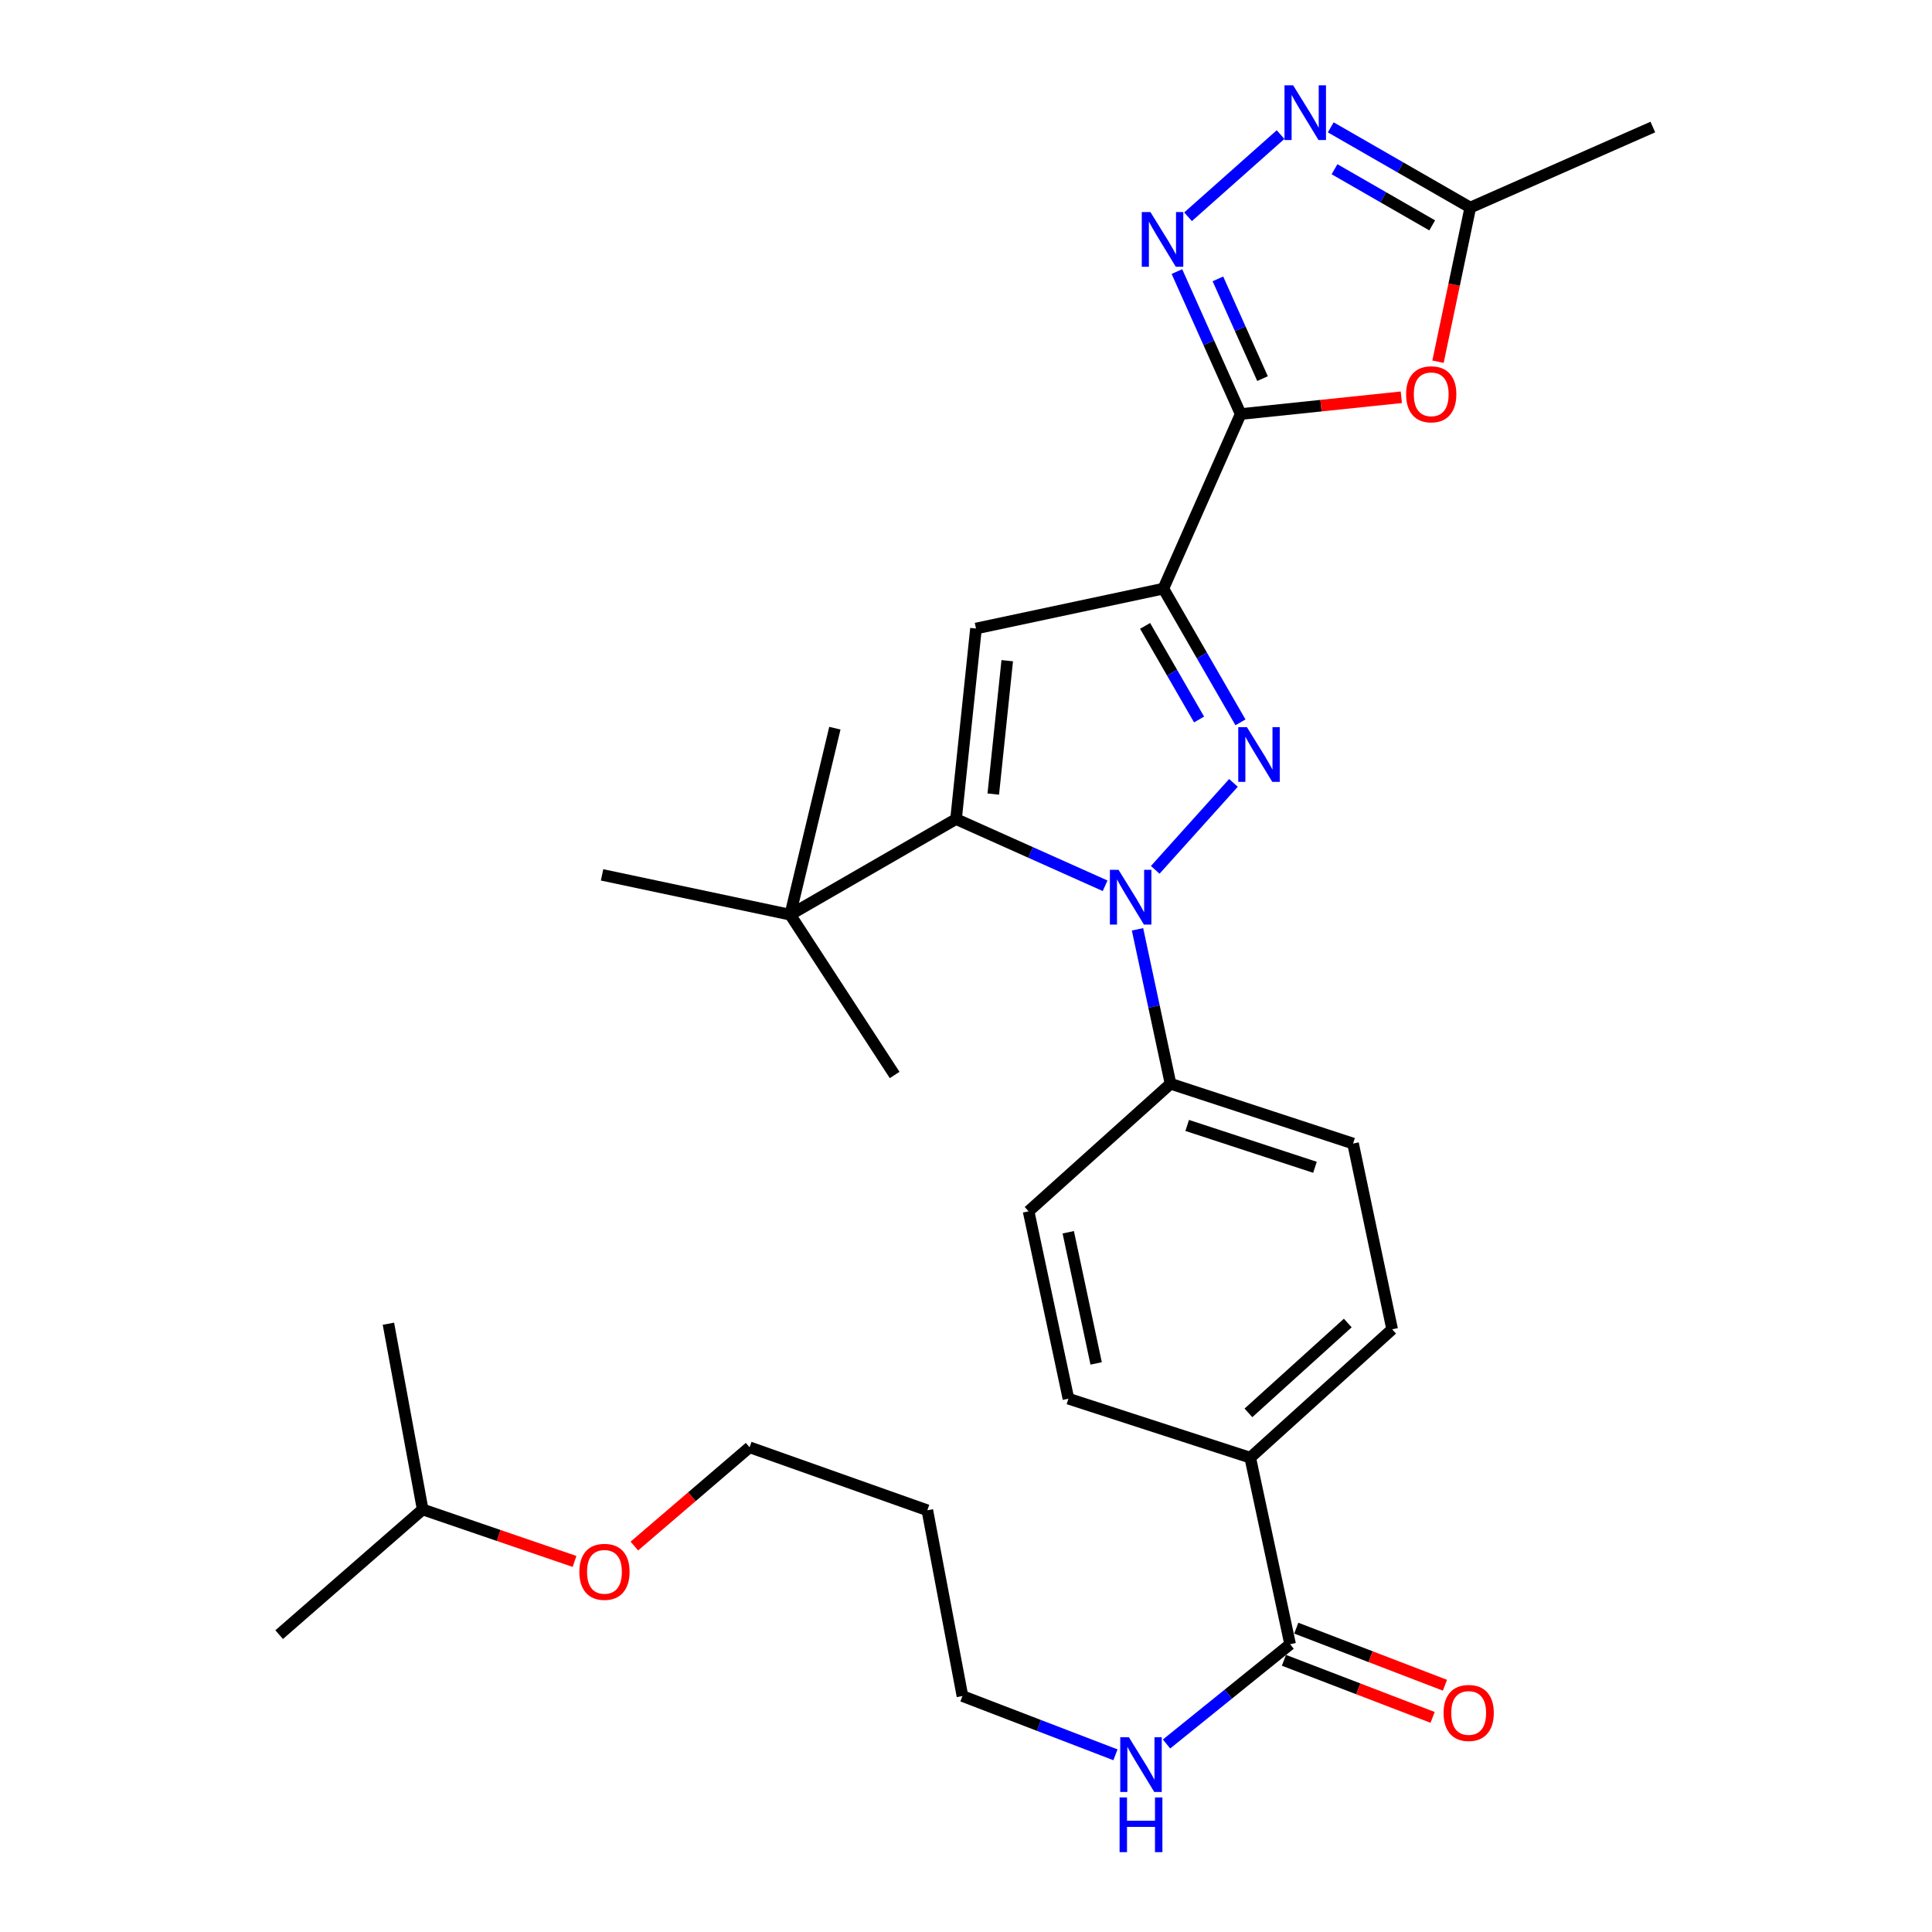 <?xml version='1.0' encoding='iso-8859-1'?>
<svg version='1.1' baseProfile='full'
              xmlns='http://www.w3.org/2000/svg'
                      xmlns:rdkit='http://www.rdkit.org/xml'
                      xmlns:xlink='http://www.w3.org/1999/xlink'
                  xml:space='preserve'
width='1000px' height='1000px' viewBox='0 0 1000 1000'>
<!-- END OF HEADER -->
<rect style='opacity:1.0;fill:#FFFFFF;stroke:none' width='1000' height='1000' x='0' y='0'> </rect>
<path class='bond-0' d='M 602.152,304.679 L 622.107,339.282' style='fill:none;fill-rule:evenodd;stroke:#000000;stroke-width:6px;stroke-linecap:butt;stroke-linejoin:miter;stroke-opacity:1' />
<path class='bond-0' d='M 622.107,339.282 L 642.063,373.886' style='fill:none;fill-rule:evenodd;stroke:#0000FF;stroke-width:6px;stroke-linecap:butt;stroke-linejoin:miter;stroke-opacity:1' />
<path class='bond-0' d='M 592.699,323.963 L 606.669,348.186' style='fill:none;fill-rule:evenodd;stroke:#000000;stroke-width:6px;stroke-linecap:butt;stroke-linejoin:miter;stroke-opacity:1' />
<path class='bond-0' d='M 606.669,348.186 L 620.638,372.408' style='fill:none;fill-rule:evenodd;stroke:#0000FF;stroke-width:6px;stroke-linecap:butt;stroke-linejoin:miter;stroke-opacity:1' />
<path class='bond-3' d='M 602.152,304.679 L 642.163,214.31' style='fill:none;fill-rule:evenodd;stroke:#000000;stroke-width:6px;stroke-linecap:butt;stroke-linejoin:miter;stroke-opacity:1' />
<path class='bond-4' d='M 602.152,304.679 L 505.168,325.323' style='fill:none;fill-rule:evenodd;stroke:#000000;stroke-width:6px;stroke-linecap:butt;stroke-linejoin:miter;stroke-opacity:1' />
<path class='bond-1' d='M 638.434,405.225 L 597.95,450.235' style='fill:none;fill-rule:evenodd;stroke:#0000FF;stroke-width:6px;stroke-linecap:butt;stroke-linejoin:miter;stroke-opacity:1' />
<path class='bond-10' d='M 588.776,481.015 L 597.32,520.98' style='fill:none;fill-rule:evenodd;stroke:#0000FF;stroke-width:6px;stroke-linecap:butt;stroke-linejoin:miter;stroke-opacity:1' />
<path class='bond-10' d='M 597.32,520.98 L 605.865,560.944' style='fill:none;fill-rule:evenodd;stroke:#000000;stroke-width:6px;stroke-linecap:butt;stroke-linejoin:miter;stroke-opacity:1' />
<path class='bond-30' d='M 572.005,458.474 L 533.423,441.212' style='fill:none;fill-rule:evenodd;stroke:#0000FF;stroke-width:6px;stroke-linecap:butt;stroke-linejoin:miter;stroke-opacity:1' />
<path class='bond-30' d='M 533.423,441.212 L 494.841,423.95' style='fill:none;fill-rule:evenodd;stroke:#000000;stroke-width:6px;stroke-linecap:butt;stroke-linejoin:miter;stroke-opacity:1' />
<path class='bond-2' d='M 494.841,423.95 L 505.168,325.323' style='fill:none;fill-rule:evenodd;stroke:#000000;stroke-width:6px;stroke-linecap:butt;stroke-linejoin:miter;stroke-opacity:1' />
<path class='bond-2' d='M 514.116,411.012 L 521.345,341.973' style='fill:none;fill-rule:evenodd;stroke:#000000;stroke-width:6px;stroke-linecap:butt;stroke-linejoin:miter;stroke-opacity:1' />
<path class='bond-11' d='M 494.841,423.95 L 409.017,473.456' style='fill:none;fill-rule:evenodd;stroke:#000000;stroke-width:6px;stroke-linecap:butt;stroke-linejoin:miter;stroke-opacity:1' />
<path class='bond-5' d='M 642.163,214.31 L 625.666,177.438' style='fill:none;fill-rule:evenodd;stroke:#000000;stroke-width:6px;stroke-linecap:butt;stroke-linejoin:miter;stroke-opacity:1' />
<path class='bond-5' d='M 625.666,177.438 L 609.169,140.566' style='fill:none;fill-rule:evenodd;stroke:#0000FF;stroke-width:6px;stroke-linecap:butt;stroke-linejoin:miter;stroke-opacity:1' />
<path class='bond-5' d='M 653.482,195.969 L 641.934,170.159' style='fill:none;fill-rule:evenodd;stroke:#000000;stroke-width:6px;stroke-linecap:butt;stroke-linejoin:miter;stroke-opacity:1' />
<path class='bond-5' d='M 641.934,170.159 L 630.386,144.349' style='fill:none;fill-rule:evenodd;stroke:#0000FF;stroke-width:6px;stroke-linecap:butt;stroke-linejoin:miter;stroke-opacity:1' />
<path class='bond-6' d='M 642.163,214.31 L 683.741,209.965' style='fill:none;fill-rule:evenodd;stroke:#000000;stroke-width:6px;stroke-linecap:butt;stroke-linejoin:miter;stroke-opacity:1' />
<path class='bond-6' d='M 683.741,209.965 L 725.32,205.62' style='fill:none;fill-rule:evenodd;stroke:#FF0000;stroke-width:6px;stroke-linecap:butt;stroke-linejoin:miter;stroke-opacity:1' />
<path class='bond-7' d='M 614.936,112.198 L 662.821,69.665' style='fill:none;fill-rule:evenodd;stroke:#0000FF;stroke-width:6px;stroke-linecap:butt;stroke-linejoin:miter;stroke-opacity:1' />
<path class='bond-8' d='M 744.314,187.216 L 752.666,147.326' style='fill:none;fill-rule:evenodd;stroke:#FF0000;stroke-width:6px;stroke-linecap:butt;stroke-linejoin:miter;stroke-opacity:1' />
<path class='bond-8' d='M 752.666,147.326 L 761.018,107.435' style='fill:none;fill-rule:evenodd;stroke:#000000;stroke-width:6px;stroke-linecap:butt;stroke-linejoin:miter;stroke-opacity:1' />
<path class='bond-31' d='M 688.793,65.915 L 724.905,86.675' style='fill:none;fill-rule:evenodd;stroke:#0000FF;stroke-width:6px;stroke-linecap:butt;stroke-linejoin:miter;stroke-opacity:1' />
<path class='bond-31' d='M 724.905,86.675 L 761.018,107.435' style='fill:none;fill-rule:evenodd;stroke:#000000;stroke-width:6px;stroke-linecap:butt;stroke-linejoin:miter;stroke-opacity:1' />
<path class='bond-31' d='M 690.744,87.594 L 716.023,102.126' style='fill:none;fill-rule:evenodd;stroke:#0000FF;stroke-width:6px;stroke-linecap:butt;stroke-linejoin:miter;stroke-opacity:1' />
<path class='bond-31' d='M 716.023,102.126 L 741.302,116.658' style='fill:none;fill-rule:evenodd;stroke:#000000;stroke-width:6px;stroke-linecap:butt;stroke-linejoin:miter;stroke-opacity:1' />
<path class='bond-20' d='M 761.018,107.435 L 855.506,65.751' style='fill:none;fill-rule:evenodd;stroke:#000000;stroke-width:6px;stroke-linecap:butt;stroke-linejoin:miter;stroke-opacity:1' />
<path class='bond-9' d='M 667.758,851.052 L 647.123,754.485' style='fill:none;fill-rule:evenodd;stroke:#000000;stroke-width:6px;stroke-linecap:butt;stroke-linejoin:miter;stroke-opacity:1' />
<path class='bond-13' d='M 664.564,859.371 L 703.04,874.144' style='fill:none;fill-rule:evenodd;stroke:#000000;stroke-width:6px;stroke-linecap:butt;stroke-linejoin:miter;stroke-opacity:1' />
<path class='bond-13' d='M 703.04,874.144 L 741.517,888.916' style='fill:none;fill-rule:evenodd;stroke:#FF0000;stroke-width:6px;stroke-linecap:butt;stroke-linejoin:miter;stroke-opacity:1' />
<path class='bond-13' d='M 670.952,842.733 L 709.428,857.505' style='fill:none;fill-rule:evenodd;stroke:#000000;stroke-width:6px;stroke-linecap:butt;stroke-linejoin:miter;stroke-opacity:1' />
<path class='bond-13' d='M 709.428,857.505 L 747.905,872.278' style='fill:none;fill-rule:evenodd;stroke:#FF0000;stroke-width:6px;stroke-linecap:butt;stroke-linejoin:miter;stroke-opacity:1' />
<path class='bond-18' d='M 667.758,851.052 L 635.777,876.87' style='fill:none;fill-rule:evenodd;stroke:#000000;stroke-width:6px;stroke-linecap:butt;stroke-linejoin:miter;stroke-opacity:1' />
<path class='bond-18' d='M 635.777,876.87 L 603.797,902.688' style='fill:none;fill-rule:evenodd;stroke:#0000FF;stroke-width:6px;stroke-linecap:butt;stroke-linejoin:miter;stroke-opacity:1' />
<path class='bond-14' d='M 605.865,560.944 L 700.343,591.896' style='fill:none;fill-rule:evenodd;stroke:#000000;stroke-width:6px;stroke-linecap:butt;stroke-linejoin:miter;stroke-opacity:1' />
<path class='bond-14' d='M 614.488,582.523 L 680.623,604.189' style='fill:none;fill-rule:evenodd;stroke:#000000;stroke-width:6px;stroke-linecap:butt;stroke-linejoin:miter;stroke-opacity:1' />
<path class='bond-15' d='M 605.865,560.944 L 532.397,626.976' style='fill:none;fill-rule:evenodd;stroke:#000000;stroke-width:6px;stroke-linecap:butt;stroke-linejoin:miter;stroke-opacity:1' />
<path class='bond-22' d='M 409.017,473.456 L 311.628,452.832' style='fill:none;fill-rule:evenodd;stroke:#000000;stroke-width:6px;stroke-linecap:butt;stroke-linejoin:miter;stroke-opacity:1' />
<path class='bond-23' d='M 409.017,473.456 L 463.068,556.409' style='fill:none;fill-rule:evenodd;stroke:#000000;stroke-width:6px;stroke-linecap:butt;stroke-linejoin:miter;stroke-opacity:1' />
<path class='bond-24' d='M 409.017,473.456 L 432.127,376.909' style='fill:none;fill-rule:evenodd;stroke:#000000;stroke-width:6px;stroke-linecap:butt;stroke-linejoin:miter;stroke-opacity:1' />
<path class='bond-12' d='M 647.123,754.485 L 720.571,688.047' style='fill:none;fill-rule:evenodd;stroke:#000000;stroke-width:6px;stroke-linecap:butt;stroke-linejoin:miter;stroke-opacity:1' />
<path class='bond-12' d='M 646.185,731.302 L 697.598,684.795' style='fill:none;fill-rule:evenodd;stroke:#000000;stroke-width:6px;stroke-linecap:butt;stroke-linejoin:miter;stroke-opacity:1' />
<path class='bond-32' d='M 647.123,754.485 L 553.021,723.959' style='fill:none;fill-rule:evenodd;stroke:#000000;stroke-width:6px;stroke-linecap:butt;stroke-linejoin:miter;stroke-opacity:1' />
<path class='bond-17' d='M 700.343,591.896 L 720.571,688.047' style='fill:none;fill-rule:evenodd;stroke:#000000;stroke-width:6px;stroke-linecap:butt;stroke-linejoin:miter;stroke-opacity:1' />
<path class='bond-16' d='M 532.397,626.976 L 553.021,723.959' style='fill:none;fill-rule:evenodd;stroke:#000000;stroke-width:6px;stroke-linecap:butt;stroke-linejoin:miter;stroke-opacity:1' />
<path class='bond-16' d='M 552.923,637.816 L 567.36,705.704' style='fill:none;fill-rule:evenodd;stroke:#000000;stroke-width:6px;stroke-linecap:butt;stroke-linejoin:miter;stroke-opacity:1' />
<path class='bond-25' d='M 577.362,908.285 L 537.76,893.075' style='fill:none;fill-rule:evenodd;stroke:#0000FF;stroke-width:6px;stroke-linecap:butt;stroke-linejoin:miter;stroke-opacity:1' />
<path class='bond-25' d='M 537.76,893.075 L 498.158,877.865' style='fill:none;fill-rule:evenodd;stroke:#000000;stroke-width:6px;stroke-linecap:butt;stroke-linejoin:miter;stroke-opacity:1' />
<path class='bond-19' d='M 479.989,781.723 L 498.158,877.865' style='fill:none;fill-rule:evenodd;stroke:#000000;stroke-width:6px;stroke-linecap:butt;stroke-linejoin:miter;stroke-opacity:1' />
<path class='bond-26' d='M 479.989,781.723 L 387.977,749.118' style='fill:none;fill-rule:evenodd;stroke:#000000;stroke-width:6px;stroke-linecap:butt;stroke-linejoin:miter;stroke-opacity:1' />
<path class='bond-21' d='M 328.339,800.234 L 358.158,774.676' style='fill:none;fill-rule:evenodd;stroke:#FF0000;stroke-width:6px;stroke-linecap:butt;stroke-linejoin:miter;stroke-opacity:1' />
<path class='bond-21' d='M 358.158,774.676 L 387.977,749.118' style='fill:none;fill-rule:evenodd;stroke:#000000;stroke-width:6px;stroke-linecap:butt;stroke-linejoin:miter;stroke-opacity:1' />
<path class='bond-27' d='M 297.379,808.197 L 258.076,794.747' style='fill:none;fill-rule:evenodd;stroke:#FF0000;stroke-width:6px;stroke-linecap:butt;stroke-linejoin:miter;stroke-opacity:1' />
<path class='bond-27' d='M 258.076,794.747 L 218.774,781.297' style='fill:none;fill-rule:evenodd;stroke:#000000;stroke-width:6px;stroke-linecap:butt;stroke-linejoin:miter;stroke-opacity:1' />
<path class='bond-28' d='M 218.774,781.297 L 201.04,685.156' style='fill:none;fill-rule:evenodd;stroke:#000000;stroke-width:6px;stroke-linecap:butt;stroke-linejoin:miter;stroke-opacity:1' />
<path class='bond-29' d='M 218.774,781.297 L 144.494,846.091' style='fill:none;fill-rule:evenodd;stroke:#000000;stroke-width:6px;stroke-linecap:butt;stroke-linejoin:miter;stroke-opacity:1' />
<path  class='atom-1' d='M 645.398 376.363
L 654.678 391.363
Q 655.598 392.843, 657.078 395.523
Q 658.558 398.203, 658.638 398.363
L 658.638 376.363
L 662.398 376.363
L 662.398 404.683
L 658.518 404.683
L 648.558 388.283
Q 647.398 386.363, 646.158 384.163
Q 644.958 381.963, 644.598 381.283
L 644.598 404.683
L 640.918 404.683
L 640.918 376.363
L 645.398 376.363
' fill='#0000FF'/>
<path  class='atom-2' d='M 578.96 450.227
L 588.24 465.227
Q 589.16 466.707, 590.64 469.387
Q 592.12 472.067, 592.2 472.227
L 592.2 450.227
L 595.96 450.227
L 595.96 478.547
L 592.08 478.547
L 582.12 462.147
Q 580.96 460.227, 579.72 458.027
Q 578.52 455.827, 578.16 455.147
L 578.16 478.547
L 574.48 478.547
L 574.48 450.227
L 578.96 450.227
' fill='#0000FF'/>
<path  class='atom-6' d='M 595.466 109.771
L 604.746 124.771
Q 605.666 126.251, 607.146 128.931
Q 608.626 131.611, 608.706 131.771
L 608.706 109.771
L 612.466 109.771
L 612.466 138.091
L 608.586 138.091
L 598.626 121.691
Q 597.466 119.771, 596.226 117.571
Q 595.026 115.371, 594.666 114.691
L 594.666 138.091
L 590.986 138.091
L 590.986 109.771
L 595.466 109.771
' fill='#0000FF'/>
<path  class='atom-7' d='M 727.799 204.082
Q 727.799 197.282, 731.159 193.482
Q 734.519 189.682, 740.799 189.682
Q 747.079 189.682, 750.439 193.482
Q 753.799 197.282, 753.799 204.082
Q 753.799 210.962, 750.399 214.882
Q 746.999 218.762, 740.799 218.762
Q 734.559 218.762, 731.159 214.882
Q 727.799 211.002, 727.799 204.082
M 740.799 215.562
Q 745.119 215.562, 747.439 212.682
Q 749.799 209.762, 749.799 204.082
Q 749.799 198.522, 747.439 195.722
Q 745.119 192.882, 740.799 192.882
Q 736.479 192.882, 734.119 195.682
Q 731.799 198.482, 731.799 204.082
Q 731.799 209.802, 734.119 212.682
Q 736.479 215.562, 740.799 215.562
' fill='#FF0000'/>
<path  class='atom-8' d='M 669.33 44.165
L 678.61 59.165
Q 679.53 60.645, 681.01 63.325
Q 682.49 66.005, 682.57 66.165
L 682.57 44.165
L 686.33 44.165
L 686.33 72.485
L 682.45 72.485
L 672.49 56.085
Q 671.33 54.165, 670.09 51.965
Q 668.89 49.765, 668.53 49.085
L 668.53 72.485
L 664.85 72.485
L 664.85 44.165
L 669.33 44.165
' fill='#0000FF'/>
<path  class='atom-14' d='M 747.186 886.618
Q 747.186 879.818, 750.546 876.018
Q 753.906 872.218, 760.186 872.218
Q 766.466 872.218, 769.826 876.018
Q 773.186 879.818, 773.186 886.618
Q 773.186 893.498, 769.786 897.418
Q 766.386 901.298, 760.186 901.298
Q 753.946 901.298, 750.546 897.418
Q 747.186 893.538, 747.186 886.618
M 760.186 898.098
Q 764.506 898.098, 766.826 895.218
Q 769.186 892.298, 769.186 886.618
Q 769.186 881.058, 766.826 878.258
Q 764.506 875.418, 760.186 875.418
Q 755.866 875.418, 753.506 878.218
Q 751.186 881.018, 751.186 886.618
Q 751.186 892.338, 753.506 895.218
Q 755.866 898.098, 760.186 898.098
' fill='#FF0000'/>
<path  class='atom-19' d='M 584.317 899.201
L 593.597 914.201
Q 594.517 915.681, 595.997 918.361
Q 597.477 921.041, 597.557 921.201
L 597.557 899.201
L 601.317 899.201
L 601.317 927.521
L 597.437 927.521
L 587.477 911.121
Q 586.317 909.201, 585.077 907.001
Q 583.877 904.801, 583.517 904.121
L 583.517 927.521
L 579.837 927.521
L 579.837 899.201
L 584.317 899.201
' fill='#0000FF'/>
<path  class='atom-19' d='M 579.497 930.353
L 583.337 930.353
L 583.337 942.393
L 597.817 942.393
L 597.817 930.353
L 601.657 930.353
L 601.657 958.673
L 597.817 958.673
L 597.817 945.593
L 583.337 945.593
L 583.337 958.673
L 579.497 958.673
L 579.497 930.353
' fill='#0000FF'/>
<path  class='atom-22' d='M 299.866 813.576
Q 299.866 806.776, 303.226 802.976
Q 306.586 799.176, 312.866 799.176
Q 319.146 799.176, 322.506 802.976
Q 325.866 806.776, 325.866 813.576
Q 325.866 820.456, 322.466 824.376
Q 319.066 828.256, 312.866 828.256
Q 306.626 828.256, 303.226 824.376
Q 299.866 820.496, 299.866 813.576
M 312.866 825.056
Q 317.186 825.056, 319.506 822.176
Q 321.866 819.256, 321.866 813.576
Q 321.866 808.016, 319.506 805.216
Q 317.186 802.376, 312.866 802.376
Q 308.546 802.376, 306.186 805.176
Q 303.866 807.976, 303.866 813.576
Q 303.866 819.296, 306.186 822.176
Q 308.546 825.056, 312.866 825.056
' fill='#FF0000'/>
</svg>

